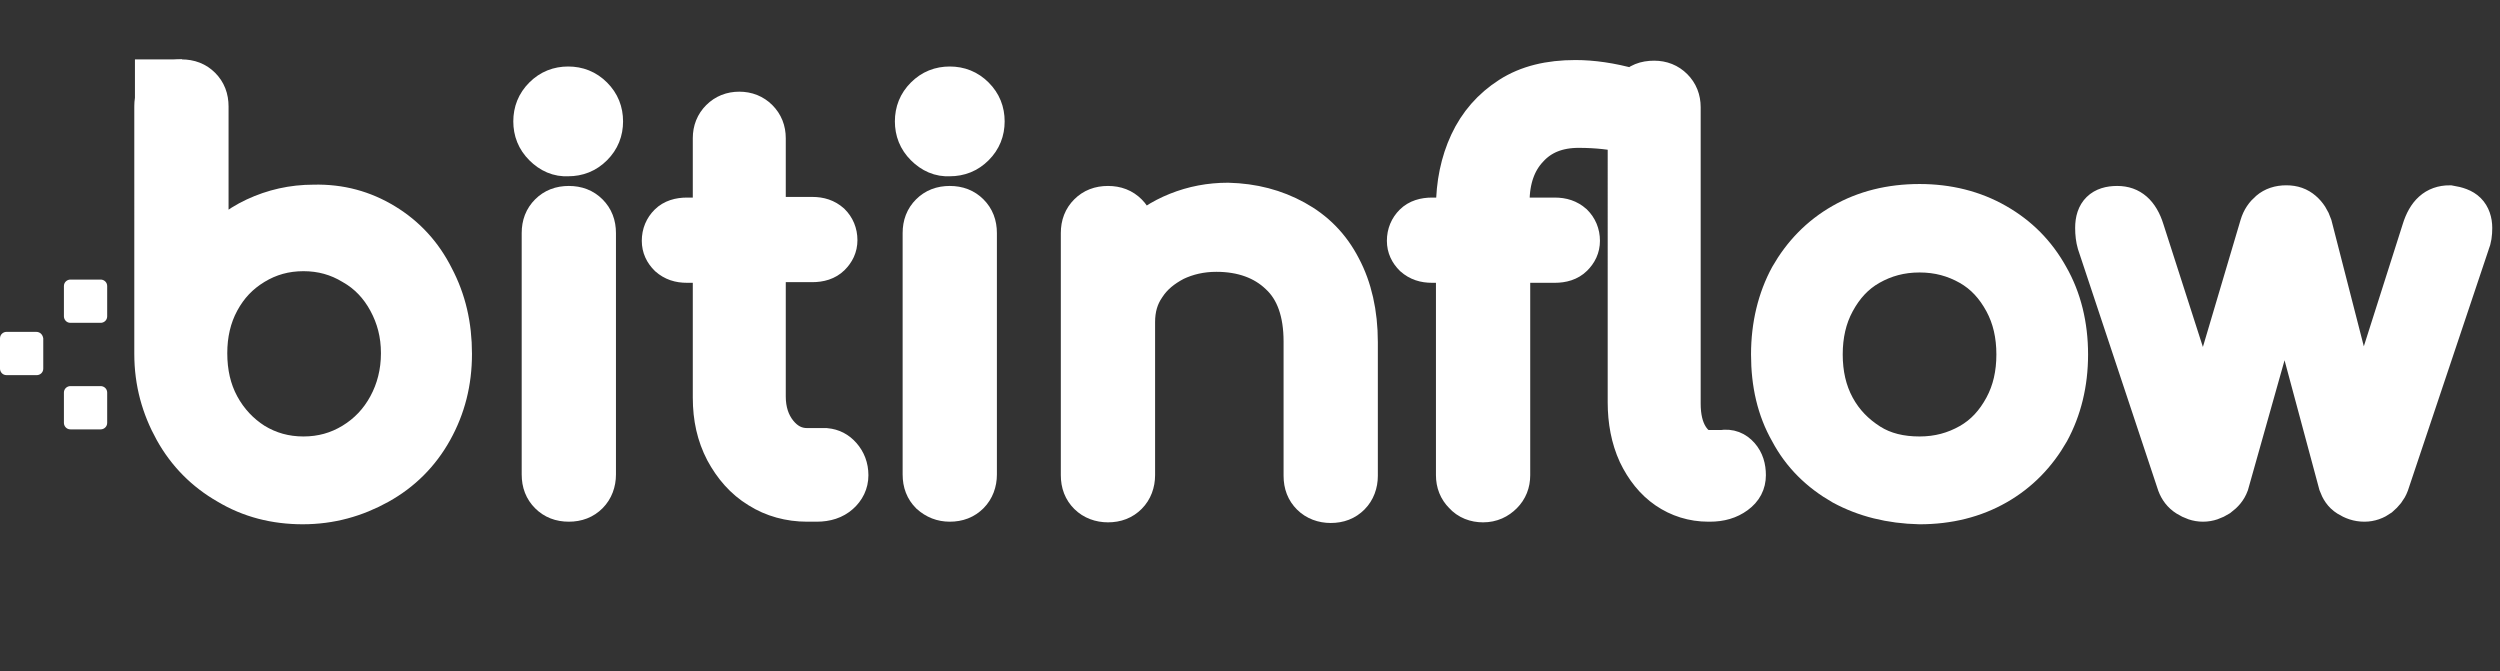 <?xml version="1.0" encoding="utf-8"?>
<!-- Generator: Adobe Illustrator 24.2.3, SVG Export Plug-In . SVG Version: 6.00 Build 0)  -->
<svg version="1.1" xmlns="http://www.w3.org/2000/svg" xmlns:xlink="http://www.w3.org/1999/xlink" x="0px" y="0px"
	 viewBox="0 0 387.2 104" style="enable-background:new 0 0 387.2 104;" xml:space="preserve">
<rect x="0" y="0" width="387.2" height="104" fill="#333333" stroke="none"/>
<style type="text/css">
	.st0{fill:#fff;stroke:#fff;stroke-width:6;stroke-miterlimit:10;}
	.st2{fill:#fff;}
</style>
<g id="Ebene_0_xA0_Bild_1_">
</g>
<g id="StreamKit_-_lorem_ipsum">
</g>
<g id="Studios">
</g>
<g id="bitinflow">
	<g>
		<path class="st0" d="M59.6,34.5c3.3,2,5.9,4.8,7.7,8.4c1.9,3.6,2.8,7.5,2.8,11.9c0,4.4-1,8.3-3,11.9c-2,3.6-4.8,6.4-8.4,8.4
			c-3.6,2-7.5,3.1-11.8,3.1c-4.3,0-8.2-1-11.7-3.1c-3.5-2-6.3-4.8-8.3-8.4c-2-3.6-3.1-7.5-3.1-11.9V16.5c0-1.3,0.4-2.3,1.2-3.1
			c0.8-0.8,1.8-1.2,3.1-1.2c1.3,0,2.3,0.4,3.1,1.2c0.8,0.8,1.2,1.8,1.2,3.1v22.7c2-2.4,4.3-4.3,7.1-5.6c2.8-1.3,5.8-2,9.1-2
			C52.7,31.5,56.3,32.5,59.6,34.5z M54.6,68.5c2.3-1.4,4.1-3.3,5.4-5.7c1.3-2.4,2-5.1,2-8.1c0-3-0.7-5.6-2-8
			c-1.3-2.4-3.1-4.3-5.4-5.6c-2.3-1.4-4.8-2.1-7.6-2.1c-2.8,0-5.3,0.7-7.6,2.1c-2.3,1.4-4,3.2-5.3,5.6c-1.3,2.4-1.9,5.1-1.9,8
			c0,3,0.6,5.7,1.9,8.1c1.3,2.4,3.1,4.3,5.3,5.7c2.3,1.4,4.8,2.1,7.6,2.1C49.8,70.6,52.3,69.9,54.6,68.5z"/>
		<path class="st0" d="M84.1,22.7c-1.1-1.1-1.6-2.4-1.6-3.9c0-1.5,0.5-2.8,1.6-3.9c1.1-1.1,2.4-1.6,3.9-1.6c1.5,0,2.8,0.5,3.9,1.6
			c1.1,1.1,1.6,2.4,1.6,3.9c0,1.5-0.5,2.8-1.6,3.9c-1.1,1.1-2.4,1.6-3.9,1.6C86.5,24.4,85.2,23.8,84.1,22.7z M85,76.6
			c-0.8-0.8-1.2-1.8-1.2-3.1V36.1c0-1.3,0.4-2.3,1.2-3.1c0.8-0.8,1.8-1.2,3.1-1.2c1.3,0,2.3,0.4,3.1,1.2c0.8,0.8,1.2,1.8,1.2,3.1
			v37.4c0,1.2-0.4,2.3-1.2,3.1c-0.8,0.8-1.8,1.2-3.1,1.2C86.8,77.8,85.8,77.4,85,76.6z"/>
		<path class="st0" d="M130.4,70.6c0.7,0.8,1.1,1.8,1.1,3c0,1.2-0.5,2.2-1.4,3c-0.9,0.8-2.1,1.2-3.6,1.2H125c-2.7,0-5.3-0.7-7.5-2.1
			c-2.3-1.4-4-3.4-5.3-5.8c-1.3-2.5-1.9-5.2-1.9-8.3V40.8h-3.9c-1.2,0-2.1-0.3-2.9-1c-0.7-0.7-1.1-1.5-1.1-2.5c0-1.1,0.4-2,1.1-2.7
			c0.7-0.7,1.7-1,2.9-1h3.9V21.4c0-1.2,0.4-2.2,1.2-3c0.8-0.8,1.8-1.2,3-1.2c1.2,0,2.2,0.4,3,1.2c0.8,0.8,1.2,1.8,1.2,3v12.1h7.1
			c1.2,0,2.1,0.3,2.9,1c0.7,0.7,1.1,1.6,1.1,2.7c0,1-0.4,1.8-1.1,2.5c-0.7,0.7-1.7,1-2.9,1h-7.1v20.7c0,2.2,0.6,4.1,1.8,5.6
			c1.2,1.5,2.7,2.3,4.5,2.3h2.9C128.9,69.4,129.7,69.8,130.4,70.6z"/>
		<path class="st0" d="M143.2,22.7c-1.1-1.1-1.6-2.4-1.6-3.9c0-1.5,0.5-2.8,1.6-3.9c1.1-1.1,2.4-1.6,3.9-1.6c1.5,0,2.8,0.5,3.9,1.6
			c1.1,1.1,1.6,2.4,1.6,3.9c0,1.5-0.5,2.8-1.6,3.9c-1.1,1.1-2.4,1.6-3.9,1.6C145.6,24.4,144.3,23.8,143.2,22.7z M144,76.6
			c-0.8-0.8-1.2-1.8-1.2-3.1V36.1c0-1.3,0.4-2.3,1.2-3.1c0.8-0.8,1.8-1.2,3.1-1.2c1.3,0,2.3,0.4,3.1,1.2c0.8,0.8,1.2,1.8,1.2,3.1
			v37.4c0,1.2-0.4,2.3-1.2,3.1c-0.8,0.8-1.8,1.2-3.1,1.2C145.9,77.8,144.9,77.4,144,76.6z"/>
		<path class="st0" d="M200.6,34c3.1,1.7,5.5,4.1,7.2,7.4c1.7,3.2,2.6,7.1,2.6,11.6v20.7c0,1.2-0.4,2.3-1.2,3.1
			c-0.8,0.8-1.8,1.2-3.1,1.2c-1.2,0-2.3-0.4-3.1-1.2c-0.8-0.8-1.2-1.8-1.2-3.1V52.9c0-4.5-1.2-8-3.7-10.3c-2.4-2.3-5.7-3.5-9.7-3.5
			c-2.4,0-4.5,0.5-6.4,1.4c-1.9,1-3.4,2.2-4.5,3.9c-1.1,1.6-1.6,3.4-1.6,5.5v23.7c0,1.2-0.4,2.3-1.2,3.1c-0.8,0.8-1.8,1.2-3.1,1.2
			c-1.2,0-2.3-0.4-3.1-1.2c-0.8-0.8-1.2-1.8-1.2-3.1V36.1c0-1.3,0.4-2.3,1.2-3.1c0.8-0.8,1.8-1.2,3.1-1.2c1.3,0,2.3,0.4,3.1,1.2
			c0.8,0.8,1.2,1.8,1.2,3.1v0.9c1.8-1.8,3.9-3.2,6.4-4.2c2.5-1,5.1-1.5,7.9-1.5C194.1,31.4,197.5,32.3,200.6,34z"/>
		<path class="st0" d="M269.5,70.6c0.7,0.8,1,1.8,1,3c0,1.2-0.5,2.2-1.6,3c-1.1,0.8-2.4,1.2-4.1,1.2h-0.2c-2.4,0-4.6-0.7-6.5-2
			c-1.9-1.3-3.4-3.2-4.5-5.5c-1.1-2.4-1.6-5.1-1.6-8V20.7c-2.1-0.5-4.6-0.8-7.5-0.8c-3.2,0-5.8,1-7.7,3.1c-1.9,2-2.9,4.8-2.9,8.3
			v2.3h6.9c1.2,0,2.1,0.3,2.9,1c0.7,0.7,1.1,1.6,1.1,2.7c0,1-0.4,1.8-1.1,2.5c-0.7,0.7-1.7,1-2.9,1H234v32.8c0,1.2-0.4,2.2-1.2,3
			c-0.8,0.8-1.8,1.3-3.1,1.3c-1.2,0-2.3-0.4-3.1-1.3c-0.8-0.8-1.2-1.8-1.2-3V40.8h-3.6c-1.2,0-2.1-0.3-2.9-1
			c-0.7-0.7-1.1-1.5-1.1-2.5c0-1.1,0.4-2,1.1-2.7c0.7-0.7,1.7-1,2.9-1h3.6v-1.4c0-3.7,0.7-7.1,2.1-10.1s3.5-5.4,6.3-7.2
			c2.8-1.8,6.2-2.6,10.2-2.6c2.6,0,5.5,0.4,8.7,1.3l0.3,0.1c0.8-0.9,1.8-1.3,3.2-1.3c1.2,0,2.2,0.4,3,1.2c0.8,0.8,1.2,1.8,1.2,3
			v45.9c0,2.1,0.4,3.8,1.2,5.1c0.8,1.3,1.8,2,3,2h2.1C267.9,69.4,268.8,69.8,269.5,70.6z"/>
		<path class="st0" d="M285.3,75.2c-3.5-2-6.3-4.7-8.2-8.3c-2-3.5-2.9-7.5-2.9-12c0-4.5,1-8.6,2.9-12.1c2-3.5,4.7-6.3,8.2-8.3
			c3.5-2,7.5-3,12-3c4.4,0,8.4,1,11.9,3c3.5,2,6.2,4.7,8.2,8.3c2,3.5,3,7.6,3,12.1c0,4.5-1,8.5-2.9,12c-2,3.5-4.7,6.3-8.2,8.3
			c-3.5,2-7.5,3-12,3C292.8,78.1,288.8,77.1,285.3,75.2z M305,68.6c2.3-1.3,4-3.2,5.3-5.6c1.3-2.4,1.9-5.1,1.9-8.1s-0.6-5.7-1.9-8.1
			c-1.3-2.4-3-4.3-5.3-5.6c-2.3-1.3-4.8-2-7.7-2s-5.4,0.7-7.7,2c-2.3,1.3-4,3.2-5.3,5.6c-1.3,2.4-1.9,5.1-1.9,8.1s0.6,5.7,1.9,8.1
			c1.3,2.4,3.1,4.2,5.3,5.6s4.8,2,7.7,2S302.7,69.9,305,68.6z"/>
		<path class="st0" d="M382.1,32.8c0.6,0.6,0.9,1.5,0.9,2.5c0,0.9-0.1,1.7-0.4,2.4L370.1,75c-0.3,0.8-0.8,1.4-1.5,2
			c-0.7,0.5-1.5,0.8-2.4,0.8c-1,0-1.8-0.3-2.6-0.8c-0.8-0.5-1.2-1.2-1.5-2l-8.2-30.5L345.3,75c-0.3,0.8-0.8,1.4-1.6,2
			c-0.8,0.5-1.6,0.8-2.5,0.8c-0.9,0-1.7-0.3-2.5-0.8c-0.8-0.5-1.3-1.2-1.6-2l-12.4-37.3c-0.2-0.7-0.3-1.5-0.3-2.4
			c0-2.4,1.2-3.5,3.5-3.5c1.1,0,1.9,0.3,2.6,0.9c0.7,0.6,1.3,1.6,1.7,2.9l9.1,28.3l8.6-29c0.3-1,0.8-1.7,1.5-2.3
			c0.7-0.6,1.6-0.9,2.7-0.9c1.1,0,1.9,0.3,2.6,0.9c0.7,0.6,1.2,1.4,1.5,2.3l7.6,29.6l9.2-28.9c0.8-2.6,2.2-3.9,4.4-3.9
			C380.6,31.9,381.5,32.2,382.1,32.8z"/>
	</g>
</g>
<g id="Pixels_1_">

	<g id="Rechteck_2_Kopie_3">
		<g>
			<path class="st2" d="M5.6,51.4H1c-0.5,0-1,0.4-1,1v4.7c0,0.5,0.4,1,1,1h4.7c0.5,0,1-0.4,1-1v-4.7C6.6,51.8,6.2,51.4,5.6,51.4z"/>
		</g>
	</g>
	<g id="Rechteck_2_Kopie_4">
		<g>
			<path class="st2" d="M15.6,43.3h-4.7c-0.5,0-1,0.4-1,1v4.7c0,0.5,0.4,1,1,1h4.7c0.5,0,1-0.4,1-1v-4.7
				C16.6,43.7,16.1,43.3,15.6,43.3z"/>
		</g>
	</g>
	<g id="Rechteck_2_Kopie_5">
		<g>
			<path class="st2" d="M15.6,59.8h-4.7c-0.5,0-1,0.4-1,1v4.7c0,0.5,0.4,1,1,1h4.7c0.5,0,1-0.4,1-1v-4.7
				C16.6,60.2,16.1,59.8,15.6,59.8z"/>
		</g>
	</g>
	<g id="Rechteck_5">
		<g>
			<rect x="20.9" y="9.2" class="st2" width="7.3" height="7.2"/>
		</g>
	</g>
</g>
</svg>

